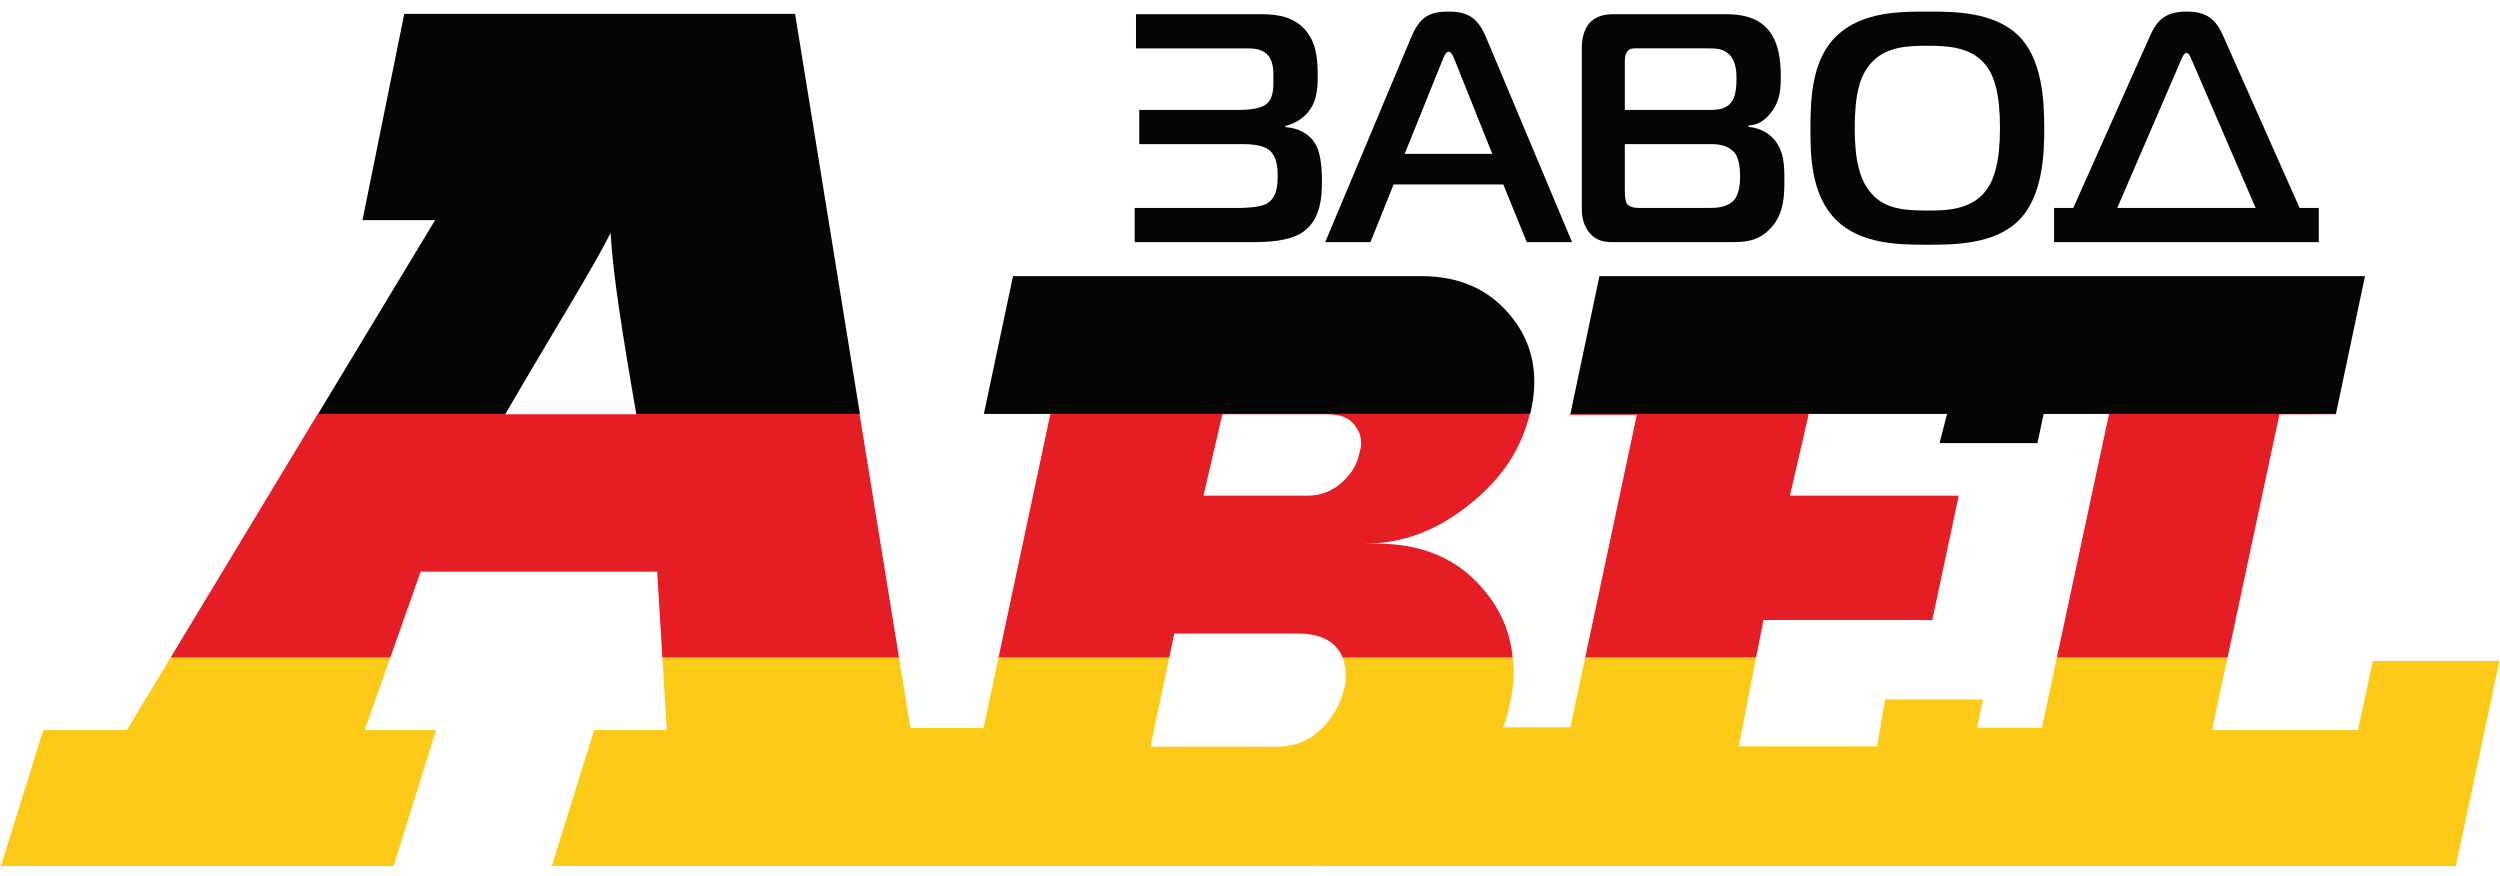 <?xml version="1.0" encoding="UTF-8"?> <svg xmlns="http://www.w3.org/2000/svg" width="174" height="61" viewBox="0 0 174 61" fill="none"> <path d="M78.974 14.472H86.272C86.545 14.472 87.677 14.449 88.154 14.177C88.879 13.771 88.925 12.887 88.925 12.252C88.925 11.753 88.901 10.937 88.357 10.46C88.222 10.347 87.791 10.031 86.545 10.031H79.292V7.651H86.159C87.179 7.651 87.904 7.515 88.244 7.152C88.653 6.72 88.629 5.973 88.629 5.496C88.629 4.908 88.653 4.161 88.109 3.707C87.723 3.389 87.202 3.367 86.726 3.367H79.065V0.988H87.405C88.448 0.988 89.74 0.964 90.737 1.961C91.621 2.868 91.713 4.092 91.713 5.271C91.713 6.291 91.643 7.265 90.805 8.057C90.443 8.397 89.966 8.648 89.468 8.761V8.852C90.33 8.896 91.145 9.305 91.554 10.031C91.848 10.529 92.007 11.323 92.007 12.613C92.007 13.747 91.916 15.38 90.578 16.219C89.672 16.784 88.267 16.852 87.179 16.852H78.974V14.472Z" fill="#040606"></path> <path d="M97.764 10.711H103.861L101.278 4.251C101.186 4.024 101.028 3.593 100.825 3.593C100.62 3.593 100.461 4.024 100.371 4.251L97.764 10.711ZM98.218 2.596C98.784 1.26 99.396 0.805 100.825 0.805C102.184 0.805 102.864 1.26 103.43 2.596L109.414 16.852H106.263L104.632 12.84H96.994L95.384 16.852H92.234L98.218 2.596Z" fill="#040606"></path> <path d="M113.087 13.293C113.087 13.816 113.155 14.086 113.268 14.223C113.518 14.496 114.017 14.472 114.244 14.472H118.957C119.434 14.472 120.249 14.449 120.703 13.905C121.043 13.498 121.111 12.794 121.111 12.296C121.111 11.842 121.065 11.117 120.771 10.687C120.588 10.438 120.135 10.03 119.161 10.03H113.087V13.293ZM118.889 7.651C119.479 7.651 120.113 7.651 120.521 7.084C120.634 6.947 120.861 6.562 120.861 5.474C120.861 5.044 120.838 4.25 120.34 3.774C119.909 3.366 119.366 3.366 118.867 3.366H113.971C113.721 3.366 113.473 3.344 113.292 3.549C113.109 3.752 113.087 4.069 113.087 4.25V7.651H118.889ZM120.068 0.988C120.93 0.988 122.108 1.077 122.947 1.94C123.831 2.845 123.944 4.296 123.944 5.34C123.944 6.2 123.899 7.084 123.195 7.922C122.742 8.466 122.289 8.693 121.699 8.738V8.829C122.448 8.896 123.06 9.236 123.445 9.666C124.193 10.484 124.193 11.616 124.193 12.5C124.193 13.544 124.193 14.812 123.286 15.832C122.38 16.852 121.359 16.852 120.385 16.852H112.793C112 16.852 111.273 16.942 110.639 16.218C110.481 16.036 110.095 15.514 110.095 14.609V3.277C110.095 2.686 110.254 2.052 110.594 1.644C111.07 1.077 111.772 0.988 112.271 0.988H120.068Z" fill="#040606"></path> <path d="M130.109 13.293C131.037 14.496 132.353 14.655 134.144 14.655C135.481 14.655 137.181 14.609 138.201 13.293C138.789 12.546 139.199 11.255 139.199 8.92C139.199 6.54 138.813 5.293 138.201 4.523C137.181 3.231 135.459 3.185 134.144 3.185C132.76 3.185 131.151 3.231 130.109 4.523C129.475 5.316 129.089 6.495 129.089 8.92C129.089 11.185 129.452 12.454 130.109 13.293ZM140.489 2.483C142.099 4.069 142.28 6.835 142.28 8.92C142.28 10.618 142.212 13.657 140.489 15.356C138.789 17.033 135.957 17.033 134.167 17.033C132.285 17.033 129.588 17.033 127.843 15.356C126.007 13.588 126.007 10.71 126.007 8.92C126.007 6.767 126.12 4.116 127.843 2.483C129.611 0.805 132.24 0.805 134.167 0.805C136.001 0.805 138.767 0.805 140.489 2.483Z" fill="#040606"></path> <path d="M147.36 14.472H156.991L152.549 4.183C152.481 4.047 152.369 3.684 152.187 3.684C152.005 3.684 151.847 4.047 151.801 4.183L147.36 14.472ZM149.648 2.483C150.056 1.576 150.577 0.805 152.187 0.805C153.592 0.805 154.227 1.349 154.725 2.483L160.051 14.472H161.388V16.852H142.963V14.472H144.3L149.648 2.483Z" fill="#040606"></path> <path d="M59.824 28.808H44.258C44.26 28.817 44.262 28.825 44.263 28.833H35.137C35.142 28.825 35.146 28.817 35.151 28.808H22.114L11.87 45.776H27.162L29.276 39.789H45.739L46.104 45.776H62.574L59.824 28.808Z" fill="#E51D24"></path> <path d="M109.267 28.873H113.923L110.328 45.776H122.223L122.736 43.154H134.485L136.329 34.499H124.58L125.892 28.802H135.517L142.223 28.808L146.792 28.802L143.156 45.776H155.035L158.648 28.841L162.555 28.832L162.56 28.808H109.28L109.267 28.873Z" fill="#E51D24"></path> <path d="M94.607 31.56C94.461 32.289 94.086 32.936 93.482 33.499C92.773 34.166 91.95 34.499 91.013 34.499H83.763L85.075 28.833H92.325C93.263 28.833 93.94 29.055 94.357 29.701C94.607 30.055 94.732 30.347 94.732 30.868C94.732 31.139 94.69 31.227 94.607 31.56ZM106.471 28.808H68.45V28.811H73.107L69.495 45.776H81.378L81.732 44.092H90.325C91.555 44.092 92.45 44.415 93.013 45.06C93.203 45.26 93.344 45.502 93.45 45.776H105.284C105.117 44.072 104.495 42.525 103.357 41.154C101.565 38.945 99.075 37.842 95.888 37.842H94.95C97.596 37.842 100.045 36.925 102.295 35.092C104.502 33.347 105.888 31.249 106.471 28.808Z" fill="#E51D24"></path> <path d="M143.156 45.776L142.116 50.654H137.597L138.017 48.685H131.204L130.643 51.944H121.017L122.223 45.776H110.328L109.298 50.623H104.673L104.663 50.668H104.616C104.798 50.145 104.96 49.612 105.075 49.06C105.263 48.227 105.357 47.425 105.357 46.654C105.357 46.353 105.312 46.068 105.284 45.776H93.451C93.591 46.133 93.669 46.547 93.669 47.029C93.669 47.196 93.659 47.373 93.638 47.56C93.43 48.685 92.951 49.665 92.201 50.499C91.284 51.477 90.211 51.966 88.982 51.966H80.075L81.378 45.776H69.495L68.455 50.668H63.367L62.575 45.776H46.104L46.41 50.811H41.356L38.403 60.278H61.795H65.603H91.107C91.307 60.278 91.505 60.263 91.706 60.255V60.278H102.611H135.428H135.548H170.928L173.96 45.999H165.148L164.116 50.811H153.96L155.035 45.776H143.156Z" fill="#FCCA17"></path> <path d="M30.349 50.811H25.383L27.162 45.776H11.87L8.831 50.811H3.015L0.062 60.278H27.396L30.349 50.811Z" fill="#FCCA17"></path> <path d="M164.604 19.22H111.318L109.301 28.811H135.515L134.993 30.841H141.807L142.237 28.811H162.581L164.604 19.22Z" fill="#040606"></path> <path d="M28.137 0.964L25.229 15.319H30.284L22.14 28.808H35.176C38.747 22.679 41.188 18.804 42.499 16.213C42.647 18.923 43.242 22.799 44.284 28.808H59.849L55.339 0.964H28.137Z" fill="#040606"></path> <path d="M98.913 19.217H70.507L68.476 28.808H106.497C106.52 28.715 106.55 28.624 106.569 28.529C106.715 27.841 106.788 27.185 106.788 26.56C106.788 24.832 106.236 23.3 105.132 21.967C103.632 20.133 101.559 19.217 98.913 19.217Z" fill="#040606"></path> </svg> 